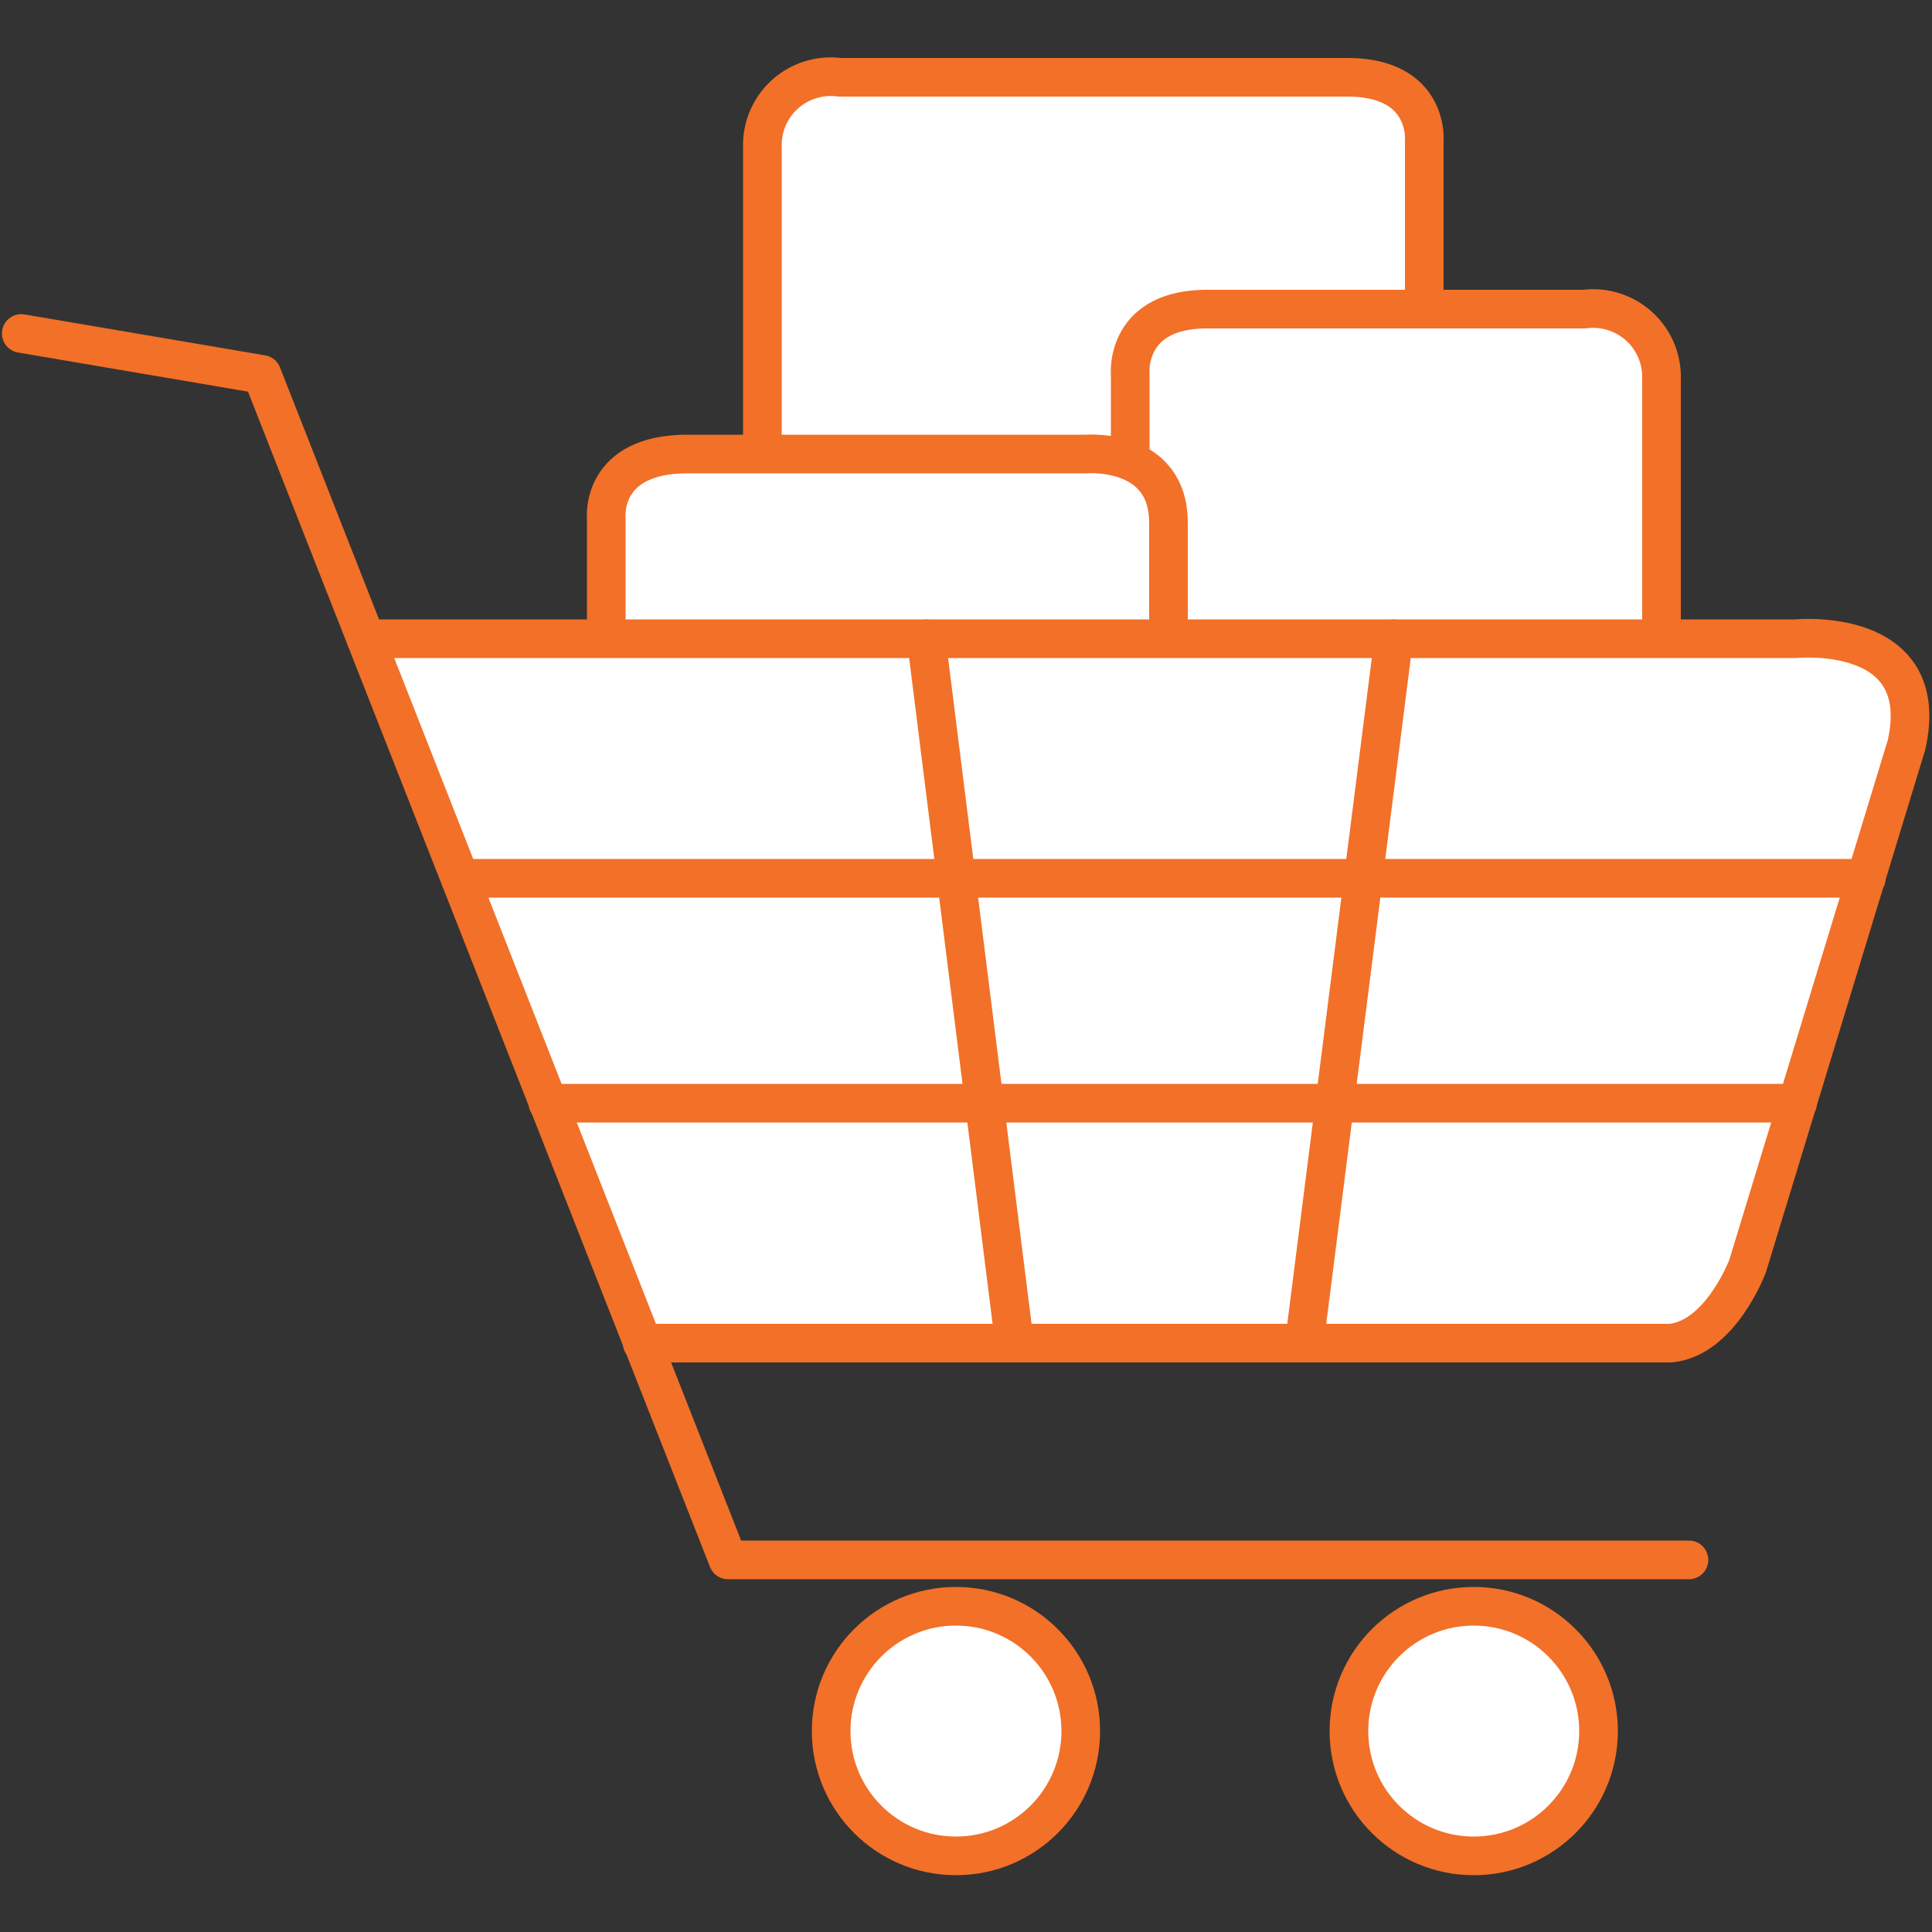 <svg id="Layer_1" data-name="Layer 1" xmlns="http://www.w3.org/2000/svg" viewBox="0 0 50 50"><rect x="0" y="0" width="50" height="50" fill="#333333" stroke="none"/><defs><style>.cls-1{fill:#fff;}.cls-1,.cls-2{stroke:#f27028;stroke-linecap:round;stroke-linejoin:round;}.cls-2{fill:none;}</style></defs><circle class="cls-1" cx="24.74" cy="44.8" r="3.23"/><circle class="cls-1" cx="38.14" cy="44.8" r="3.23"/><path class="cls-1" d="M36.86,16.51V3.64S37,2,34.87,2H21.73a1.77,1.77,0,0,0-2,1.78v8"/><path class="cls-1" d="M29.25,16.51V9.69S29.09,8,31.24,8H41a1.77,1.77,0,0,1,2,1.78v6.72"/><path class="cls-1" d="M15.69,16.53V13.41s-.17-1.66,2.1-1.66H28.11s2.13-.18,2.13,1.78v3"/><path class="cls-1" d="M9.47,16.53h37s3.57-.36,2.87,2.75L45.23,32.76s-.7,1.88-2,2H16.62"/><line class="cls-2" x1="11.91" y1="22.73" x2="48.3" y2="22.73"/><line class="cls-2" x1="14.18" y1="28.55" x2="46.52" y2="28.55"/><line class="cls-2" x1="23.97" y1="16.53" x2="26.25" y2="34.72"/><line class="cls-2" x1="36.07" y1="16.53" x2="33.76" y2="34.72"/><polyline class="cls-2" points="0.55 8.63 6.78 9.69 18.84 40.37 43.71 40.37"/></svg>
